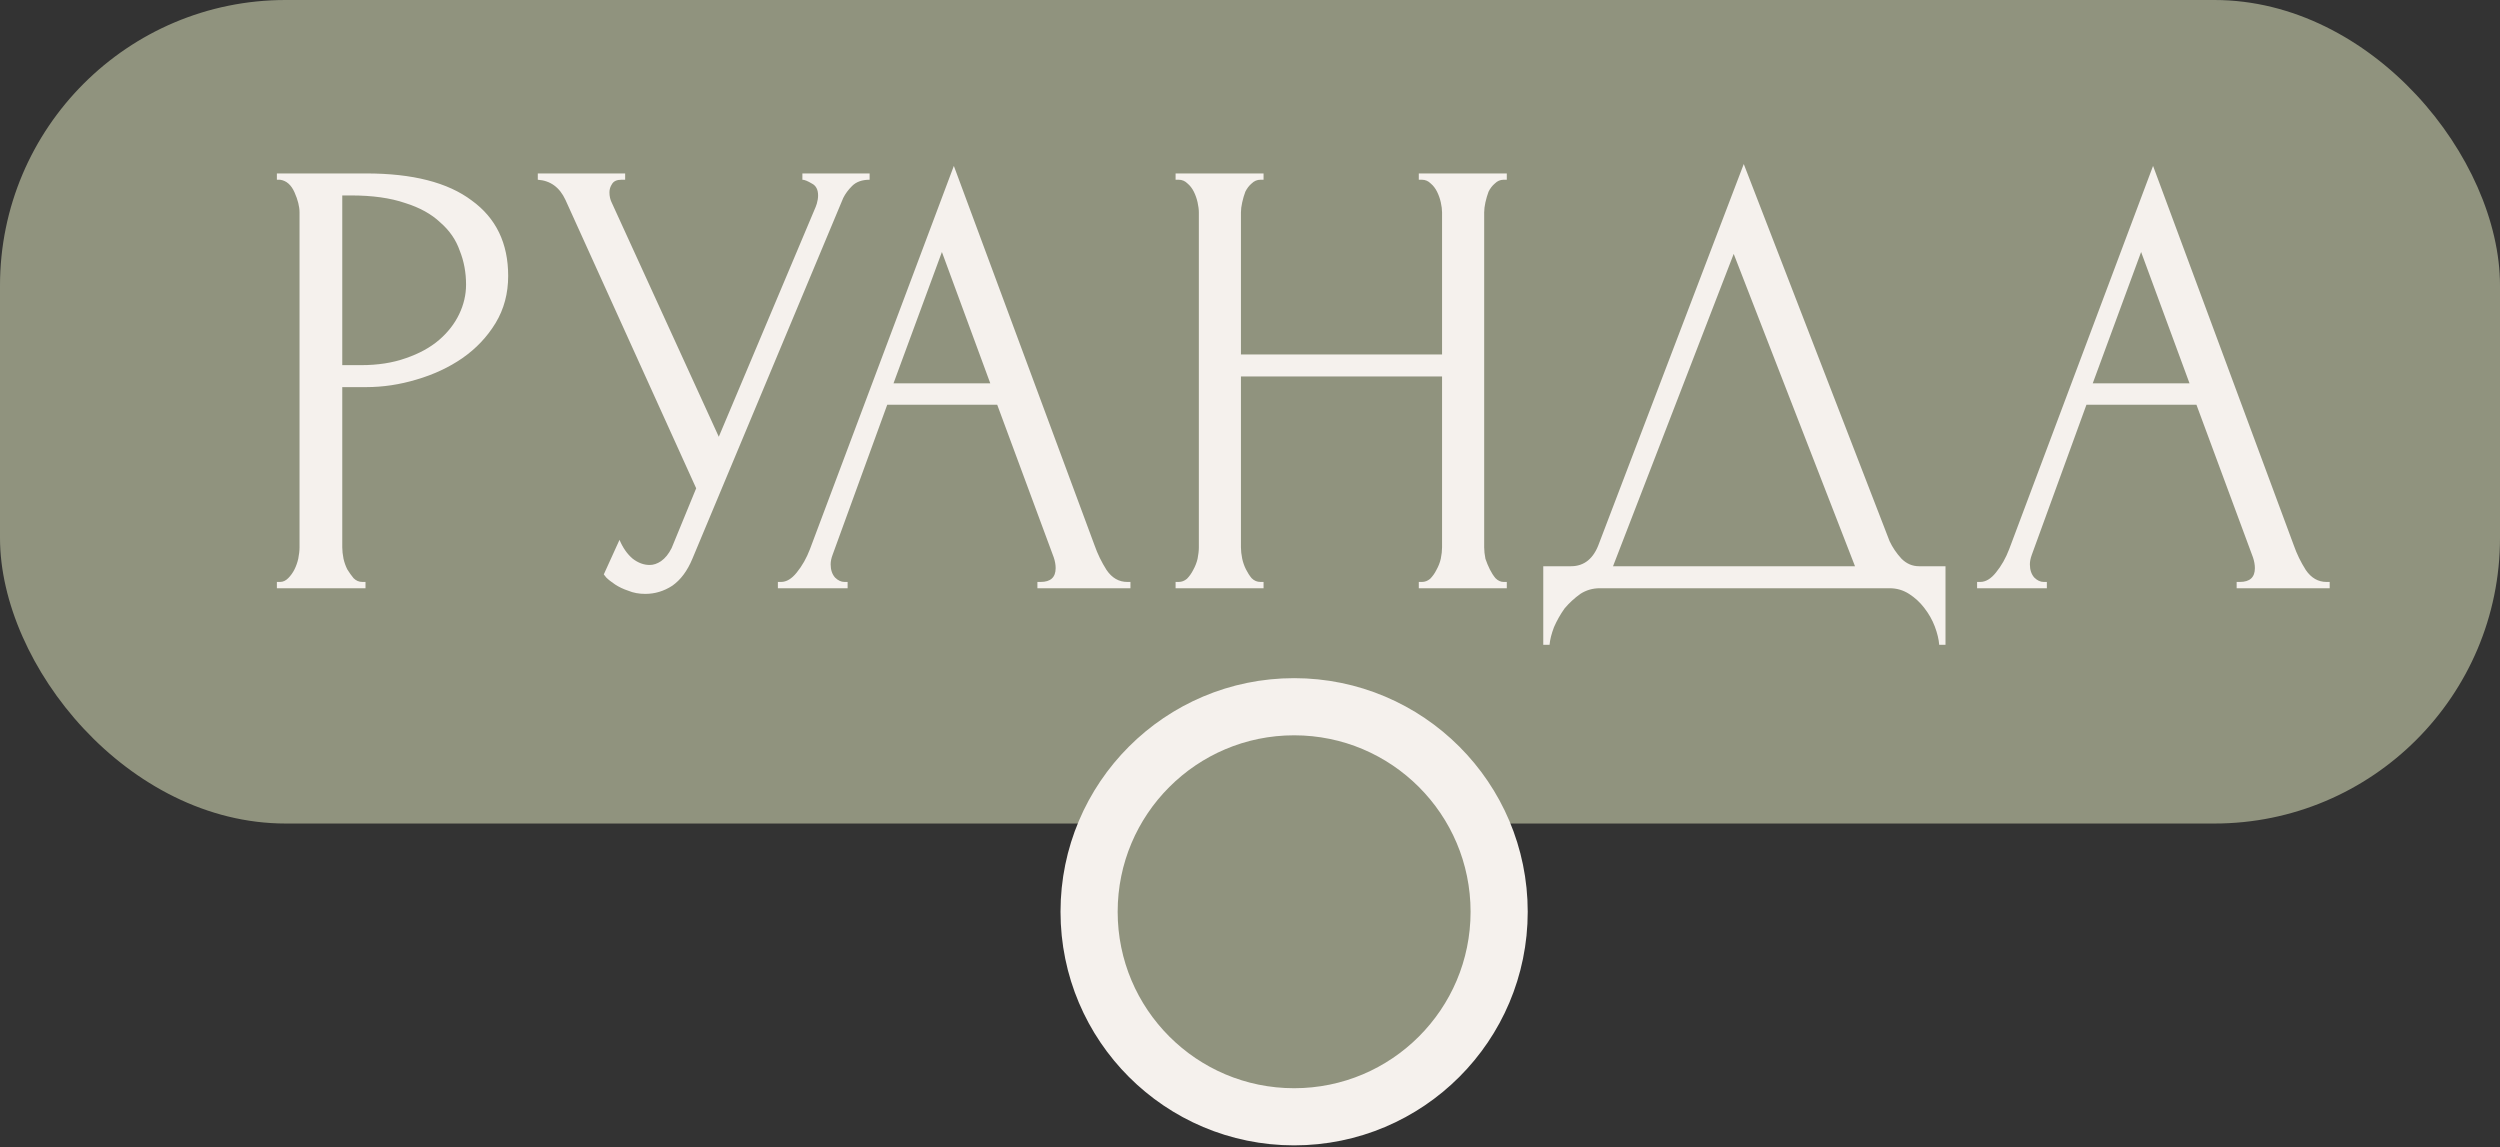 <?xml version="1.0" encoding="UTF-8"?> <svg xmlns="http://www.w3.org/2000/svg" width="85" height="39" viewBox="0 0 85 39" fill="none"><rect x="0" y="0" width="85" height="39" fill="#333333" stroke="none"/><rect width="85" height="28" rx="9.713" fill="#90937E"></rect><path d="M9.414 5.897H12.449C14.03 5.897 15.226 6.204 16.038 6.816C16.865 7.414 17.278 8.269 17.278 9.38C17.278 9.979 17.135 10.513 16.85 10.983C16.565 11.453 16.188 11.852 15.718 12.179C15.262 12.493 14.742 12.735 14.158 12.906C13.588 13.077 13.018 13.162 12.449 13.162H11.637V18.611C11.637 18.725 11.651 18.853 11.679 18.996C11.708 19.124 11.751 19.245 11.808 19.359C11.879 19.473 11.95 19.573 12.021 19.658C12.107 19.744 12.206 19.786 12.32 19.786H12.427V20H9.414V19.786H9.521C9.621 19.786 9.714 19.744 9.799 19.658C9.884 19.573 9.956 19.473 10.013 19.359C10.07 19.245 10.112 19.124 10.141 18.996C10.169 18.853 10.184 18.725 10.184 18.611V7.222C10.184 7.023 10.127 6.795 10.013 6.538C9.899 6.282 9.735 6.14 9.521 6.111H9.414V5.897ZM11.637 6.645V12.415H12.278C12.848 12.415 13.353 12.336 13.795 12.179C14.251 12.023 14.628 11.816 14.927 11.56C15.226 11.303 15.454 11.011 15.611 10.684C15.768 10.356 15.846 10.021 15.846 9.679C15.846 9.266 15.775 8.882 15.632 8.526C15.504 8.155 15.283 7.835 14.97 7.564C14.671 7.279 14.272 7.058 13.773 6.902C13.275 6.731 12.662 6.645 11.936 6.645H11.637ZM18.285 5.897H21.255V6.111H21.127C20.97 6.111 20.863 6.161 20.806 6.261C20.75 6.346 20.721 6.439 20.721 6.538C20.721 6.61 20.728 6.674 20.742 6.731C20.757 6.788 20.771 6.83 20.785 6.859L24.439 14.85L27.708 7.094C27.723 7.065 27.744 7.008 27.772 6.923C27.801 6.823 27.815 6.731 27.815 6.645C27.815 6.446 27.744 6.31 27.601 6.239C27.459 6.154 27.352 6.111 27.281 6.111V5.897H29.567V6.111C29.311 6.111 29.111 6.182 28.969 6.325C28.841 6.453 28.741 6.588 28.67 6.731L23.542 18.996C23.371 19.409 23.143 19.715 22.858 19.915C22.573 20.1 22.267 20.192 21.939 20.192C21.725 20.192 21.533 20.157 21.362 20.085C21.191 20.029 21.042 19.957 20.913 19.872C20.785 19.786 20.685 19.708 20.614 19.637C20.557 19.566 20.529 19.53 20.529 19.53L21.063 18.355C21.177 18.625 21.326 18.839 21.512 18.996C21.697 19.138 21.889 19.209 22.089 19.209C22.217 19.209 22.345 19.167 22.473 19.081C22.616 18.982 22.737 18.832 22.836 18.633L23.67 16.602L19.225 6.795C19.026 6.367 18.712 6.14 18.285 6.111V5.897ZM35.272 19.786H35.379C35.721 19.786 35.892 19.63 35.892 19.316C35.892 19.202 35.871 19.081 35.828 18.953L33.905 13.761H30.166L28.307 18.867C28.264 18.982 28.242 19.088 28.242 19.188C28.242 19.373 28.292 19.523 28.392 19.637C28.492 19.736 28.599 19.786 28.712 19.786H28.819V20H26.448V19.786H26.554C26.74 19.786 26.918 19.68 27.089 19.466C27.274 19.238 27.423 18.974 27.537 18.675L32.431 5.641L37.217 18.547C37.317 18.832 37.452 19.11 37.623 19.38C37.808 19.651 38.043 19.786 38.328 19.786H38.435V20H35.272V19.786ZM30.379 13.034H33.67L32.025 8.568L30.379 13.034ZM48.239 19.786H48.346C48.446 19.786 48.538 19.751 48.624 19.68C48.709 19.594 48.781 19.494 48.837 19.38C48.909 19.252 48.959 19.124 48.987 18.996C49.016 18.853 49.03 18.725 49.03 18.611V12.799H42.192V18.611C42.192 18.725 42.206 18.853 42.235 18.996C42.263 19.124 42.306 19.245 42.363 19.359C42.42 19.473 42.484 19.573 42.555 19.658C42.641 19.744 42.741 19.786 42.855 19.786H42.961V20H39.97V19.786H40.077C40.176 19.786 40.269 19.751 40.355 19.68C40.44 19.594 40.511 19.494 40.568 19.38C40.639 19.252 40.689 19.124 40.718 18.996C40.746 18.853 40.761 18.725 40.761 18.611V7.222C40.761 7.122 40.746 7.008 40.718 6.88C40.689 6.752 40.647 6.631 40.59 6.517C40.533 6.403 40.461 6.31 40.376 6.239C40.291 6.154 40.191 6.111 40.077 6.111H39.97V5.897H42.961V6.111H42.855C42.741 6.111 42.641 6.154 42.555 6.239C42.47 6.31 42.399 6.403 42.342 6.517C42.299 6.631 42.263 6.752 42.235 6.88C42.206 7.008 42.192 7.122 42.192 7.222V12.051H49.03V7.222C49.03 7.122 49.016 7.008 48.987 6.88C48.959 6.752 48.916 6.631 48.859 6.517C48.802 6.403 48.731 6.31 48.645 6.239C48.56 6.154 48.46 6.111 48.346 6.111H48.239V5.897H51.231V6.111H51.124C51.01 6.111 50.91 6.154 50.825 6.239C50.739 6.31 50.668 6.403 50.611 6.517C50.568 6.631 50.533 6.752 50.504 6.88C50.476 7.008 50.462 7.122 50.462 7.222V18.611C50.462 18.725 50.476 18.853 50.504 18.996C50.547 19.124 50.597 19.245 50.654 19.359C50.711 19.473 50.775 19.573 50.846 19.658C50.931 19.744 51.024 19.786 51.124 19.786H51.231V20H48.239V19.786ZM66.147 19.252V21.923H65.933C65.919 21.738 65.869 21.531 65.784 21.303C65.698 21.076 65.577 20.862 65.42 20.662C65.278 20.477 65.107 20.32 64.907 20.192C64.708 20.064 64.487 20 64.245 20H54.395C54.152 20 53.932 20.064 53.732 20.192C53.533 20.335 53.355 20.499 53.198 20.684C53.056 20.883 52.934 21.097 52.835 21.325C52.749 21.553 52.699 21.752 52.685 21.923H52.471V19.252H53.412C53.867 19.252 54.188 18.989 54.373 18.462L59.288 5.577L64.245 18.397C64.345 18.611 64.48 18.811 64.651 18.996C64.822 19.167 65.021 19.252 65.249 19.252H66.147ZM54.843 19.252H63.07L58.946 8.632L54.843 19.252ZM76.046 19.786H76.153C76.495 19.786 76.666 19.63 76.666 19.316C76.666 19.202 76.644 19.081 76.602 18.953L74.679 13.761H70.939L69.08 18.867C69.038 18.982 69.016 19.088 69.016 19.188C69.016 19.373 69.066 19.523 69.166 19.637C69.266 19.736 69.372 19.786 69.486 19.786H69.593V20H67.221V19.786H67.328C67.513 19.786 67.691 19.68 67.862 19.466C68.048 19.238 68.197 18.974 68.311 18.675L73.204 5.641L77.991 18.547C78.09 18.832 78.226 19.11 78.397 19.38C78.582 19.651 78.817 19.786 79.102 19.786H79.209V20H76.046V19.786ZM71.153 13.034H74.444L72.798 8.568L71.153 13.034Z" fill="#F5F1ED"></path><circle cx="44" cy="31" r="6.971" fill="#90937E" stroke="#F5F1ED" stroke-width="1.943"></circle></svg> 